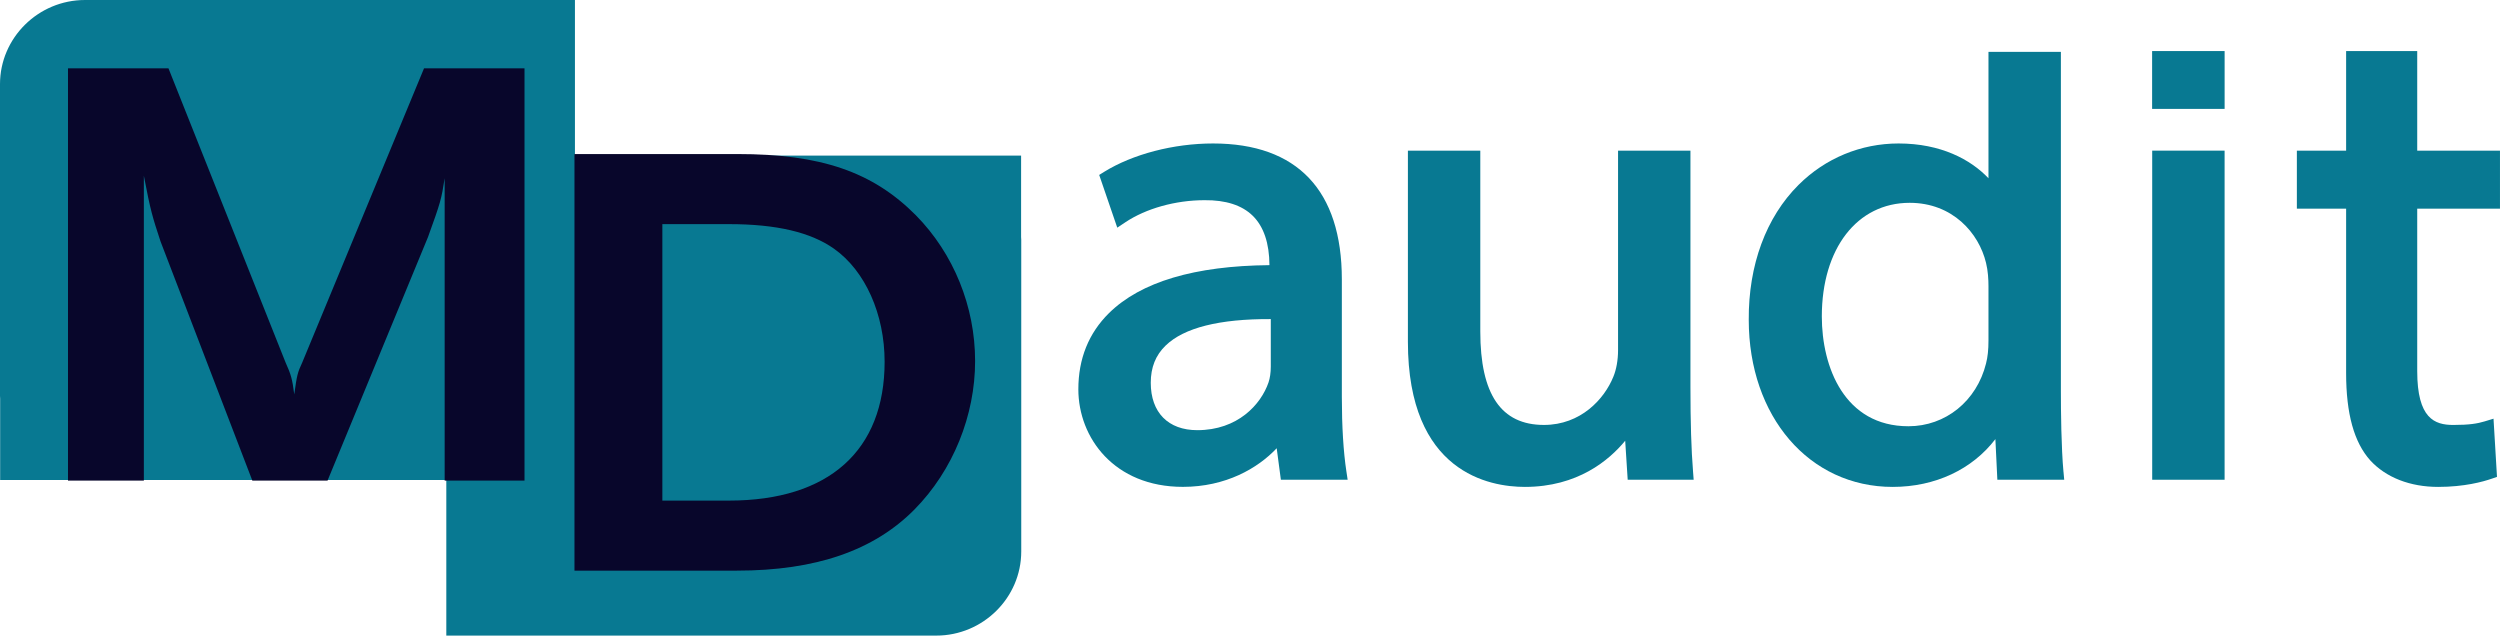 <?xml version="1.0" encoding="utf-8"?>
<svg xmlns="http://www.w3.org/2000/svg" width="118" height="30" viewBox="0 0 118 30" fill="none">
<g clip-path="url(#clip0_8243_21847)">
<path d="M4.013 0C1.806 0 0 1.787 0 3.972V18.684C0 18.729 0.005 18.772 0.007 18.817V22.655H27.137V0H4.013Z" fill="#087992"/>
<path d="M44.191 30C46.398 30 48.203 28.213 48.203 26.028V11.316C48.203 11.271 48.198 11.228 48.196 11.183V7.345H21.066V29.999H44.191V30Z" fill="#087992"/>
<path d="M20.988 22.684V8.414C20.831 9.418 20.799 9.536 20.202 11.188L15.46 22.684H11.91L7.576 11.392C7.198 10.243 7.104 9.947 6.79 8.296V22.684H3.209V3.226H7.952L13.48 17.112C13.732 17.672 13.795 17.879 13.889 18.615C14.015 17.701 14.046 17.584 14.265 17.112L20.014 3.226H24.757V22.684H20.988Z" fill="#08062B"/>
<path d="M39.368 11.741C38.268 10.966 36.666 10.579 34.403 10.579H31.263V23.628H34.403C39.115 23.628 41.754 21.274 41.754 17.073C41.754 14.838 40.843 12.783 39.367 11.741M43.167 24.044C41.252 25.981 38.518 26.934 34.78 26.934H27.115V7.271H34.811C38.739 7.271 41.189 8.106 43.23 10.162C45.02 11.979 46.025 14.481 46.025 17.043C46.025 19.606 44.988 22.197 43.166 24.044" fill="#08062B"/>
<path d="M59.981 15.061V17.302C59.981 17.587 59.944 17.845 59.874 18.052C59.517 19.09 58.422 20.304 56.513 20.304C55.137 20.304 54.316 19.468 54.316 18.068C54.316 17.343 54.545 16.768 55.017 16.311C55.886 15.469 57.556 15.049 59.981 15.061ZM63.55 22.253C63.41 21.333 63.335 20.119 63.335 18.743V13.189C63.335 8.991 61.234 6.772 57.256 6.772C55.393 6.772 53.471 7.274 52.114 8.112L51.882 8.257L52.735 10.746L53.11 10.496C54.088 9.84 55.487 9.449 56.854 9.449C57.856 9.439 58.619 9.686 59.126 10.181C59.648 10.692 59.912 11.478 59.918 12.515C56.396 12.546 53.845 13.302 52.346 14.777C51.386 15.724 50.898 16.933 50.898 18.373C50.898 20.662 52.592 22.98 55.831 22.98C57.849 22.98 59.362 22.111 60.26 21.157C60.333 21.708 60.457 22.643 60.457 22.643H63.609L63.55 22.251L63.55 22.253Z" fill="#087992"/>
<path d="M79.913 22.276C79.828 21.217 79.789 19.939 79.789 18.252V7.11H76.372V16.535C76.372 16.993 76.291 17.448 76.15 17.783C75.725 18.835 74.613 20.057 72.874 20.057C70.852 20.057 69.87 18.614 69.87 15.643V7.11H66.453V16.135C66.453 22.314 70.314 22.982 71.974 22.982C74.463 22.982 75.953 21.723 76.709 20.803C76.754 21.514 76.827 22.644 76.827 22.644H79.941L79.913 22.276Z" fill="#087992"/>
<path d="M90.079 20.119C87.06 20.119 85.99 17.328 85.99 14.938C85.99 11.728 87.657 9.573 90.138 9.573C92.159 9.573 93.403 10.996 93.741 12.409C93.835 12.784 93.856 13.207 93.856 13.496V16.073C93.856 16.512 93.821 16.846 93.741 17.156C93.301 18.93 91.829 20.119 90.079 20.119ZM97.396 22.272C97.29 21.115 97.274 19.391 97.274 18.468V2.449H93.856V8.414C93.017 7.528 91.606 6.772 89.613 6.772C87.833 6.772 86.156 7.466 84.891 8.727C83.359 10.252 82.524 12.513 82.541 15.094C82.541 19.663 85.398 22.982 89.334 22.982C91.353 22.982 93.095 22.148 94.182 20.726C94.219 21.478 94.275 22.643 94.275 22.643H97.431L97.397 22.271L97.396 22.272Z" fill="#087992"/>
<path d="M105.001 7.11H101.584V22.644H105.001V7.11Z" fill="#087992"/>
<path d="M117.999 9.848V7.111H114.093V2.41H110.737V7.111H108.412V9.848H110.737V17.608C110.737 19.528 111.11 20.877 111.878 21.732C112.62 22.539 113.757 22.982 115.081 22.982C116.315 22.982 117.197 22.739 117.614 22.593L117.858 22.509L117.694 19.762L117.274 19.89C116.94 19.991 116.561 20.058 115.794 20.058C114.911 20.058 114.093 19.751 114.093 17.516V9.848H117.999Z" fill="#087992"/>
<path d="M105.002 2.41H101.58V5.14H105.002V2.41Z" fill="#087992"/>
</g>
<defs>
<clipPath id="clip0_8243_21847">
<rect width="118" height="30" fill="white"/>
</clipPath>
</defs>
</svg>